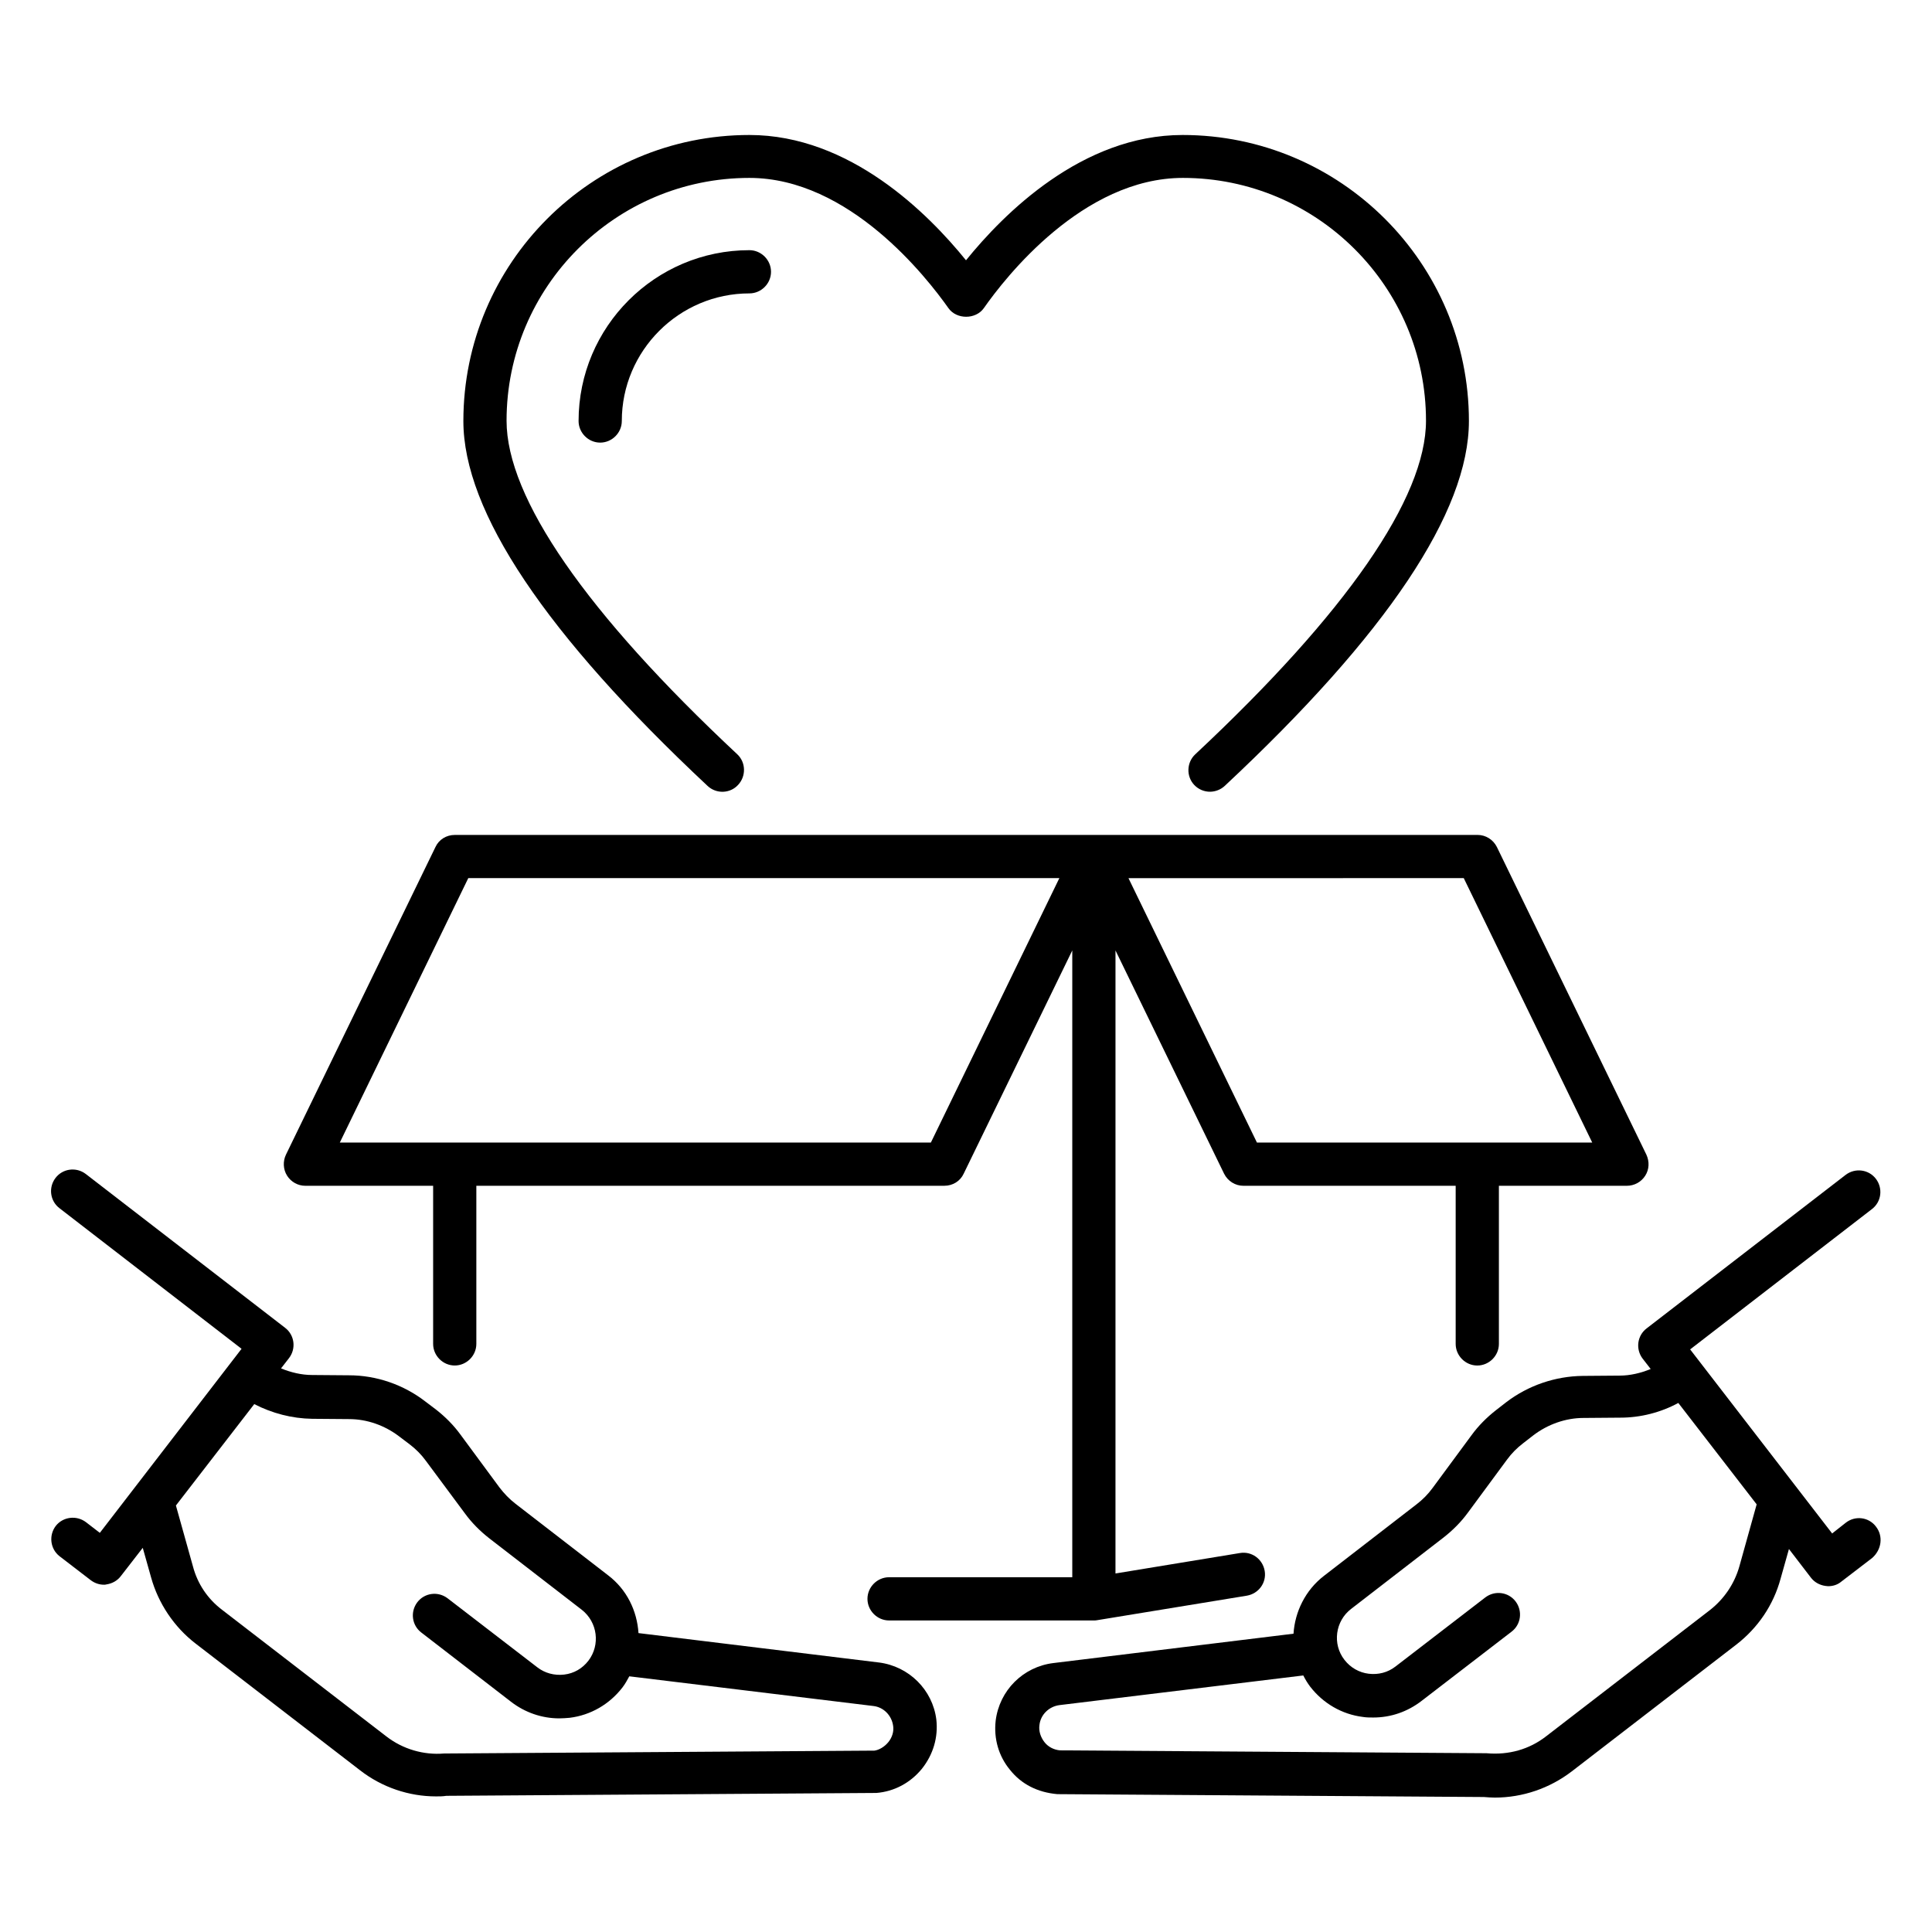 <?xml version="1.0" encoding="UTF-8"?>
<!-- Uploaded to: SVG Repo, www.svgrepo.com, Generator: SVG Repo Mixer Tools -->
<svg fill="#000000" width="800px" height="800px" version="1.1" viewBox="144 144 512 512" xmlns="http://www.w3.org/2000/svg">
 <g>
  <path d="m376.87 584.57-63.664-7.785c-0.383-5.879-3.055-11.527-8.09-15.344l-24.504-18.93c-1.602-1.223-3.055-2.75-4.273-4.352l-10.305-13.969c-1.832-2.519-4.047-4.734-6.488-6.641l-2.824-2.137c-5.727-4.426-12.902-6.945-20.23-6.945l-9.77-0.078c-2.824 0-5.648-0.688-8.246-1.754l2.137-2.75c1.91-2.519 1.449-6.106-1.07-8.016l-52.824-40.762c-2.519-1.91-6.106-1.449-8.016 1.07-1.91 2.519-1.449 6.106 1.07 8.016l48.242 37.25-37.559 48.777-3.664-2.824c-2.519-1.91-6.106-1.449-8.016 0.992-1.91 2.519-1.449 6.106 0.992 8.016l8.246 6.336c0.992 0.762 2.215 1.223 3.512 1.223 0.23 0 0.457 0 0.688-0.078 1.527-0.23 2.902-0.992 3.816-2.215l5.801-7.481 2.215 7.863c1.91 6.871 6.106 13.129 11.754 17.48l43.586 33.586c5.879 4.582 13.055 6.945 20.152 6.945 0.918 0 1.832 0 2.75-0.152l113.97-0.762c4.734-0.383 9.008-2.672 12.062-6.414 2.977-3.742 4.352-8.32 3.816-13.055-0.988-7.859-7.25-14.121-15.266-15.113zm2.519 21.148c-1.07 1.297-2.519 2.062-3.664 2.215l-114.04 0.762c-5.418 0.457-10.914-1.145-15.266-4.504l-43.586-33.586c-3.816-2.902-6.488-6.871-7.711-11.527l-4.504-16.105 20.762-26.871c4.734 2.441 10 3.816 15.344 3.894l9.77 0.078c4.809 0 9.465 1.68 13.281 4.582l2.824 2.137c1.602 1.223 3.055 2.672 4.273 4.352l10.309 13.887c1.832 2.519 4.047 4.734 6.488 6.641l24.504 18.93c4.199 3.281 4.961 9.312 1.754 13.512-1.602 2.062-3.816 3.359-6.414 3.664-2.594 0.305-5.113-0.383-7.098-1.91l-23.812-18.316c-2.519-1.91-6.106-1.449-8.016 1.07-1.91 2.519-1.449 6.106 1.07 8.016l23.738 18.32c3.742 2.902 8.246 4.426 12.824 4.426 0.918 0 1.832-0.078 2.75-0.152 5.574-0.688 10.535-3.586 13.969-8.016 0.762-0.992 1.297-1.984 1.832-2.977l64.656 7.863c2.75 0.305 4.887 2.519 5.266 5.266 0.227 1.449-0.23 3.051-1.301 4.352z"/>
  <path d="m641.14 548.55c-1.91-2.519-5.496-2.977-8.016-0.992l-3.586 2.824-37.633-48.777 48.168-37.176c2.519-1.91 2.977-5.496 1.07-8.016-1.91-2.519-5.496-2.977-8.016-1.07l-52.746 40.688c-2.519 1.91-2.977 5.496-1.07 8.016l2.137 2.75c-2.594 1.07-5.418 1.754-8.246 1.754l-9.77 0.078c-7.25 0.078-14.426 2.519-20.23 6.945l-2.75 2.137c-2.441 1.91-4.656 4.121-6.488 6.641l-10.305 13.969c-1.223 1.68-2.672 3.129-4.273 4.352l-24.504 18.93c-4.961 3.816-7.711 9.543-8.09 15.344l-63.664 7.785c-8.016 0.992-14.273 7.25-15.266 15.266-0.535 4.734 0.762 9.391 3.816 13.055 2.977 3.742 7.25 5.953 12.52 6.414l113.05 0.762c0.992 0.078 1.984 0.152 2.902 0.152 7.328 0 14.504-2.441 20.383-6.945l43.586-33.586c5.727-4.426 9.848-10.457 11.754-17.48l2.215-7.863 5.801 7.559c0.918 1.223 2.289 1.984 3.816 2.215 0.23 0 0.457 0.078 0.762 0.078 1.297 0 2.519-0.383 3.512-1.223l8.168-6.258c2.519-2.219 2.977-5.805 0.992-8.324zm-36.184 10.535c-1.297 4.582-3.969 8.551-7.711 11.527l-43.586 33.586c-4.352 3.359-9.77 4.961-15.727 4.426l-113.05-0.762c-1.602-0.152-3.129-0.918-4.121-2.215-0.992-1.297-1.527-2.902-1.297-4.504 0.305-2.75 2.519-4.887 5.266-5.266l64.656-7.863c0.535 1.07 1.145 2.062 1.832 2.977 3.434 4.426 8.398 7.328 13.969 8.016 0.918 0.152 1.832 0.152 2.75 0.152 4.656 0 9.082-1.527 12.824-4.426l23.816-18.32c2.519-1.91 2.977-5.496 1.07-8.016-1.91-2.519-5.496-2.977-8.016-1.07l-23.816 18.32c-2.062 1.602-4.582 2.215-7.098 1.91-2.519-0.305-4.809-1.602-6.414-3.664-3.281-4.199-2.441-10.305 1.754-13.512l24.504-18.93c2.441-1.91 4.656-4.121 6.488-6.641l10.305-13.969c1.223-1.68 2.672-3.129 4.273-4.352l2.75-2.137c3.816-2.902 8.551-4.582 13.281-4.582l9.77-0.078c5.344 0 10.688-1.375 15.344-3.894l20.762 26.871z"/>
  <path d="m297.33 255.57c0 3.129 2.594 5.727 5.727 5.727 3.129 0 5.727-2.594 5.727-5.727 0-18.625 15.191-33.816 33.816-33.816 3.129 0 5.727-2.594 5.727-5.727 0-3.129-2.594-5.727-5.727-5.727-24.965 0-45.27 20.309-45.27 45.27z"/>
  <path d="m224.89 458.24h33.895v41.906c0 3.129 2.594 5.727 5.727 5.727 3.125 0 5.723-2.594 5.723-5.727v-41.906h124.04c2.215 0 4.199-1.223 5.113-3.207l28.777-59.16v166.11h-48.551c-3.129 0-5.727 2.594-5.727 5.727 0 3.129 2.594 5.727 5.727 5.727h54.273c0.305 0 0.609 0 0.918-0.078l39.617-6.488c3.129-0.535 5.266-3.434 4.734-6.566-0.535-3.129-3.434-5.266-6.566-4.734l-32.977 5.418 0.004-165.11 28.777 59.16c0.992 1.984 2.977 3.207 5.113 3.207h56.262v41.906c0 3.129 2.594 5.727 5.727 5.727 3.129 0 5.727-2.594 5.727-5.727v-41.906h33.895c1.984 0 3.816-0.992 4.887-2.672 1.07-1.68 1.145-3.742 0.305-5.574l-39.617-81.527c-0.992-1.984-2.977-3.207-5.113-3.207h-101.52l-169.55 0.004c-2.215 0-4.199 1.223-5.113 3.207l-39.617 81.523c-0.84 1.754-0.762 3.894 0.305 5.574 1.066 1.68 2.898 2.672 4.809 2.672zm307.02-81.527 34.047 70.074-88.855 0.004-34.047-70.074zm-263.81 0h156.64l-34.047 70.074-156.64 0.004z"/>
  <path d="m331.53 352.29c2.289 2.137 5.953 2.062 8.09-0.305 2.137-2.289 2.062-5.953-0.23-8.09-40-37.402-61.145-67.938-61.145-88.395 0-35.496 28.855-64.352 64.352-64.352 26.488 0 47.023 26.41 52.746 34.504 2.137 3.055 7.25 3.055 9.391 0 5.648-8.09 26.258-34.504 52.746-34.504 35.496 0 64.426 28.855 64.426 64.352 0 20.457-21.145 50.992-61.145 88.395-2.289 2.137-2.441 5.801-0.305 8.09 1.145 1.223 2.672 1.832 4.199 1.832 1.375 0 2.824-0.535 3.894-1.527 42.977-40.152 64.73-72.672 64.73-96.715 0-41.832-34.047-75.801-75.875-75.801-26.641 0-47.402 20.84-57.402 33.207-10-12.367-30.762-33.207-57.402-33.207-41.832 0-75.801 33.969-75.801 75.801-0.004 23.969 21.754 56.488 64.73 96.715z"/>
 </g>
</svg>